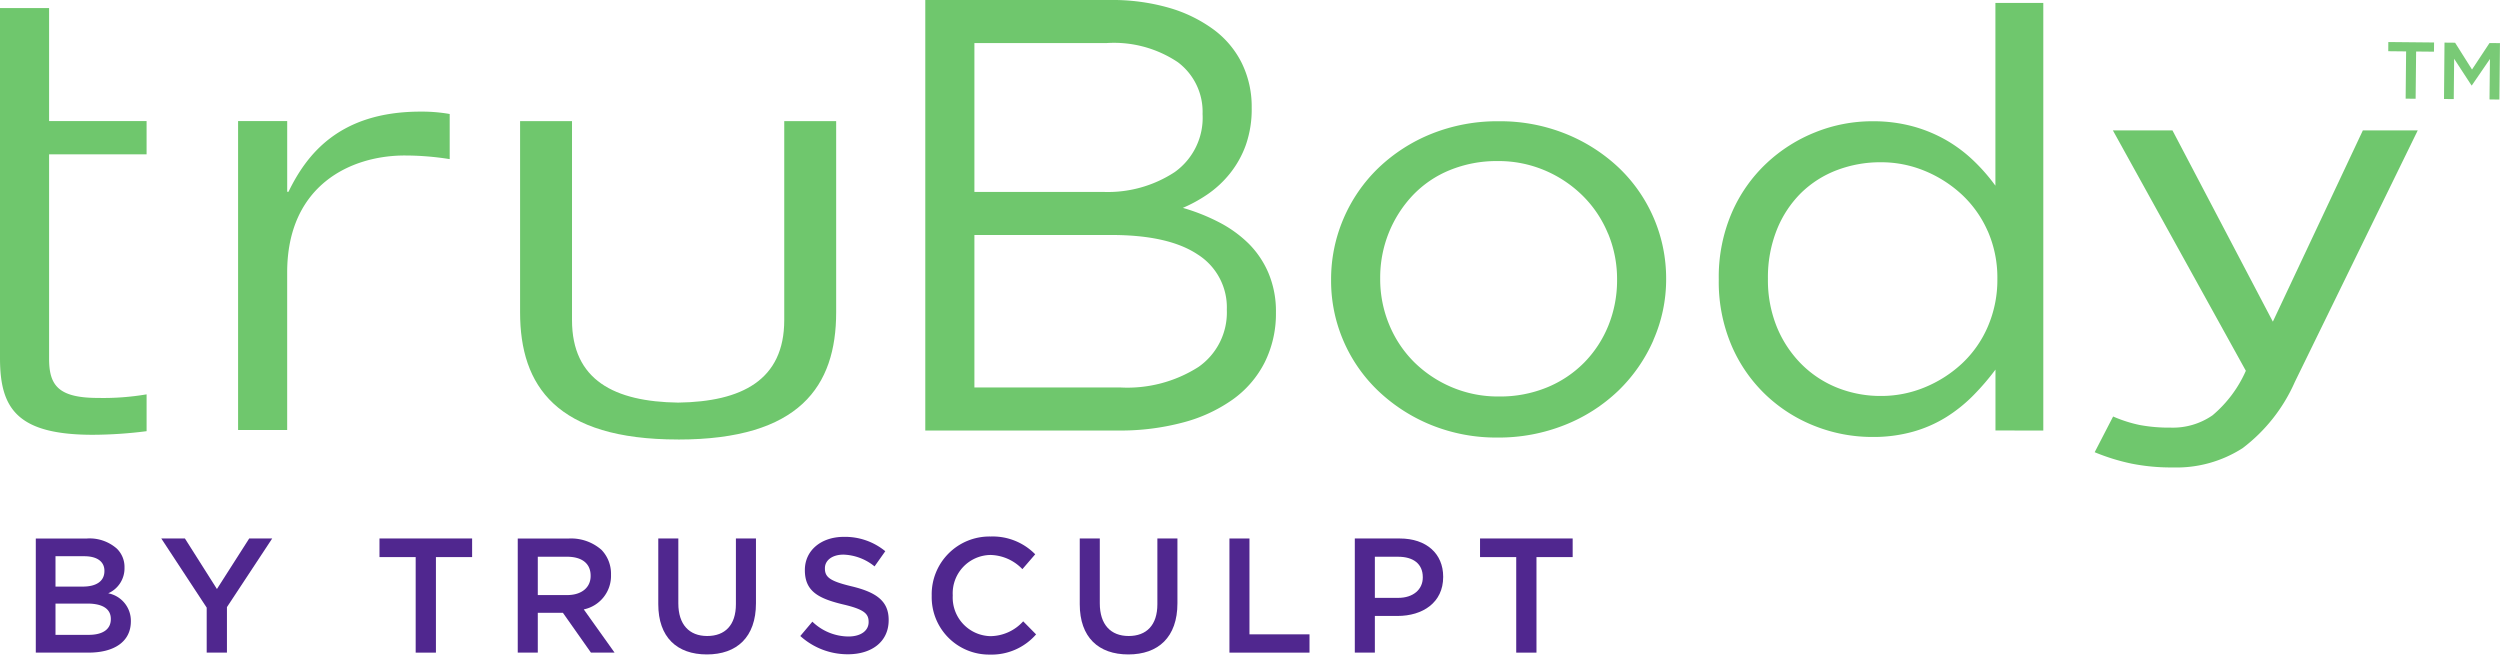 <svg xmlns="http://www.w3.org/2000/svg" xmlns:xlink="http://www.w3.org/1999/xlink" width="222.223" height="58.185" viewBox="0 0 222.223 58.185">
  <defs>
    <clipPath id="clip-path">
      <path id="Path_65" data-name="Path 65" d="M0,30.37H222.223V-27.815H0Z" transform="translate(0 27.815)" fill="none"/>
    </clipPath>
  </defs>
  <g id="Group_199" data-name="Group 199" transform="translate(0 27.815)">
    <g id="Group_185" data-name="Group 185" transform="translate(0 -27.815)" clip-path="url(#clip-path)">
      <g id="Group_177" data-name="Group 177" transform="translate(0 0.716)">
        <path id="Path_57" data-name="Path 57" d="M0,5.244V-4.8H4.364V5.244H13.03V8.2H4.364V26.366c0,2.378.826,3.487,4.362,3.487a23.028,23.028,0,0,0,4.305-.318v3.274a38.666,38.666,0,0,1-4.774.32C1.477,33.129,0,30.75,0,26.316V5.244Z" transform="translate(0 4.803)" fill="#6fc76d"/>
      </g>
      <g id="Group_178" data-name="Group 178" transform="translate(21.163 9.918)">
        <path id="Path_58" data-name="Path 58" d="M0,.441H4.366V6.725h.115C6.075,3.451,8.964-.4,16.218-.4a14.253,14.253,0,0,1,2.592.211V3.822A25.373,25.373,0,0,0,14.8,3.5c-4.717,0-10.436,2.59-10.436,10.4V27.9H0Z" transform="translate(0 0.404)" fill="#6fc76d"/>
      </g>
      <g id="Group_179" data-name="Group 179" transform="translate(46.23 10.766)">
        <path id="Path_59" data-name="Path 59" d="M7.342,14.773c10.79,0,14.03-4.753,14.03-11.3v-17H16.757V4.159c0,5.328-3.77,7.255-9.432,7.332-5.661-.077-9.434-2-9.434-7.332V-13.53H-6.724v17c0,6.55,3.242,11.3,14.028,11.3Z" transform="translate(6.724 13.53)" fill="#6fc76d"/>
      </g>
      <g id="Group_180" data-name="Group 180" transform="translate(82.248 0.001)">
        <path id="Path_60" data-name="Path 60" d="M12.666,17.031a5.9,5.9,0,0,0,2.537-5.1,5.561,5.561,0,0,0-2.592-4.912q-2.592-1.729-7.662-1.73H-7.234V18.842H5.721a11.738,11.738,0,0,0,6.945-1.812M10.567-.3a5.926,5.926,0,0,0,2.481-5.161,5.511,5.511,0,0,0-2.2-4.61,10.2,10.2,0,0,0-6.338-1.7H-7.234V1.459H4.175A10.825,10.825,0,0,0,10.567-.3m-.546-14.618A12.541,12.541,0,0,1,13.992-13,8.289,8.289,0,0,1,16.529-10a8.774,8.774,0,0,1,.885,3.964A9.61,9.61,0,0,1,16.889-2.7,8.811,8.811,0,0,1,15.483-.181a9.212,9.212,0,0,1-1.958,1.83,12.754,12.754,0,0,1-2.232,1.23,17.394,17.394,0,0,1,3.228,1.284A10.818,10.818,0,0,1,17.14,6.051a8.261,8.261,0,0,1,1.766,2.623,8.753,8.753,0,0,1,.663,3.5,9.7,9.7,0,0,1-.994,4.428,9.094,9.094,0,0,1-2.841,3.307,13.6,13.6,0,0,1-4.441,2.05,21.62,21.62,0,0,1-5.736.711H-11.6V-15.6H4.838a18.277,18.277,0,0,1,5.184.682" transform="translate(11.6 15.598)" fill="#6fc76d"/>
      </g>
      <g id="Group_181" data-name="Group 181" transform="translate(118.316 10.779)">
        <path id="Path_61" data-name="Path 61" d="M12.849,5.209a10.176,10.176,0,0,0-2.238-3.351A10.743,10.743,0,0,0,7.241-.4a10.526,10.526,0,0,0-4.2-.833,10.993,10.993,0,0,0-4.257.807A9.475,9.475,0,0,0-4.5,1.806,10.625,10.625,0,0,0-6.63,5.13,10.682,10.682,0,0,0-7.4,9.207a10.532,10.532,0,0,0,.8,4.1,10.15,10.15,0,0,0,2.211,3.324,10.655,10.655,0,0,0,3.345,2.234,10.5,10.5,0,0,0,4.2.828,10.961,10.961,0,0,0,4.257-.8,9.947,9.947,0,0,0,3.316-2.209,10.087,10.087,0,0,0,2.155-3.295,10.71,10.71,0,0,0,.772-4.079,10.515,10.515,0,0,0-.8-4.1m4.035,9.466a14.089,14.089,0,0,1-3.121,4.5A14.676,14.676,0,0,1,9.01,22.224a15.788,15.788,0,0,1-5.968,1.119,15.367,15.367,0,0,1-5.916-1.119A15.02,15.02,0,0,1-7.57,19.2a13.519,13.519,0,0,1-3.094-4.449,13.456,13.456,0,0,1-1.1-5.416,13.634,13.634,0,0,1,1.1-5.441A13.73,13.73,0,0,1-7.57-.608,14.8,14.8,0,0,1-2.844-3.654a15.712,15.712,0,0,1,6-1.117A15.555,15.555,0,0,1,9.092-3.654,15.007,15.007,0,0,1,13.818-.633a13.583,13.583,0,0,1,4.2,9.867,13.344,13.344,0,0,1-1.134,5.441" transform="translate(11.768 4.771)" fill="#6fc76d"/>
      </g>
      <g id="Group_182" data-name="Group 182" transform="translate(152.781 0.259)">
        <path id="Path_62" data-name="Path 62" d="M12.476,10.583A9.85,9.85,0,0,0,10.154,7.32a10.968,10.968,0,0,0-3.316-2.1A10.113,10.113,0,0,0,3,4.471a10.863,10.863,0,0,0-3.924.7A9.252,9.252,0,0,0-4.1,7.188a9.658,9.658,0,0,0-2.157,3.263,11.383,11.383,0,0,0-.8,4.38,11.036,11.036,0,0,0,.8,4.3,10.088,10.088,0,0,0,2.184,3.29,9.456,9.456,0,0,0,3.2,2.1A10.377,10.377,0,0,0,3,25.245a10.113,10.113,0,0,0,3.841-.751,10.968,10.968,0,0,0,3.316-2.1,9.773,9.773,0,0,0,2.322-3.29,10.468,10.468,0,0,0,.858-4.274,10.3,10.3,0,0,0-.858-4.249m.69,17.733V22.9A21.614,21.614,0,0,1,11.2,25.193,13.216,13.216,0,0,1,8.8,27.12a11.438,11.438,0,0,1-2.958,1.3,13.019,13.019,0,0,1-3.619.469,13.853,13.853,0,0,1-5.029-.939,13.445,13.445,0,0,1-4.366-2.73,13.263,13.263,0,0,1-3.094-4.4,14.43,14.43,0,0,1-1.161-5.935A14.424,14.424,0,0,1-10.265,8.95a13.263,13.263,0,0,1,3.094-4.4A13.78,13.78,0,0,1-2.805,1.789,13.533,13.533,0,0,1,2.223.827a13.424,13.424,0,0,1,3.648.466A12.645,12.645,0,0,1,8.855,2.544a12.7,12.7,0,0,1,2.4,1.82,16.423,16.423,0,0,1,1.908,2.19V-9.693h4.257V28.316Z" transform="translate(11.426 9.693)" fill="#6fc76d"/>
      </g>
      <g id="Group_183" data-name="Group 183" transform="translate(186.194 11.591)">
        <path id="Path_63" data-name="Path 63" d="M9.287,11.67A14.93,14.93,0,0,1,4.65,17.552a10.869,10.869,0,0,1-6.215,1.72,17.966,17.966,0,0,1-3.659-.339,18.38,18.38,0,0,1-3.282-1.015l1.64-3.175A12.049,12.049,0,0,0-4.5,15.5a14.251,14.251,0,0,0,2.745.232A6.188,6.188,0,0,0,1.97,14.638,10.932,10.932,0,0,0,4.932,10.68L-6.887-10.688h5.295l8.924,17,8-17h4.878Z" transform="translate(8.506 10.688)" fill="#6fc76d"/>
      </g>
      <g id="Group_184" data-name="Group 184" transform="translate(3.182 47.867)">
        <path id="Path_64" data-name="Path 64" d="M2.458,4.47c1.22,0,1.96-.477,1.96-1.391V3.052c0-.858-.684-1.362-2.088-1.362H-.5V4.47ZM1.937.18C3.083.18,3.849-.27,3.849-1.2v-.027c0-.8-.636-1.291-1.782-1.291H-.5V.18ZM-2.251-4.094H2.3a3.658,3.658,0,0,1,2.652.9,2.271,2.271,0,0,1,.682,1.68v.031A2.42,2.42,0,0,1,4.186.776,2.487,2.487,0,0,1,6.2,3.24v.027c0,1.814-1.491,2.782-3.755,2.782H-2.251Z" transform="translate(2.251 4.094)" fill="#50278f"/>
      </g>
    </g>
    <g id="Group_186" data-name="Group 186" transform="translate(14.338 20.051)">
      <path id="Path_66" data-name="Path 66" d="M4.078,0,1.21,4.491-1.635,0h-2.1L.3,6.146v4h1.8V6.1L6.122,0Z" transform="translate(3.735)" fill="#50278f"/>
    </g>
    <g id="Group_187" data-name="Group 187" transform="translate(33.732 20.049)">
      <path id="Path_67" data-name="Path 67" d="M0,0V1.655H3.217v8.493h1.8V1.655H8.234V0Z" fill="#50278f"/>
    </g>
    <g id="Group_193" data-name="Group 193" transform="translate(0 -27.815)" clip-path="url(#clip-path)">
      <g id="Group_188" data-name="Group 188" transform="translate(46.022 47.866)">
        <path id="Path_68" data-name="Path 68" d="M2.293,2.625c1.274,0,2.086-.665,2.086-1.694V.9c0-1.088-.78-1.682-2.1-1.682H-.318V2.625ZM-2.1-2.4H2.421A4.085,4.085,0,0,1,5.349-1.389,3.065,3.065,0,0,1,6.19.8V.83A3.045,3.045,0,0,1,3.77,3.9L6.508,7.742h-2.1L1.914,4.2H-.318V7.742H-2.1Z" transform="translate(2.1 2.404)" fill="#50278f"/>
      </g>
      <g id="Group_189" data-name="Group 189" transform="translate(58.514 47.865)">
        <path id="Path_69" data-name="Path 69" d="M0,3.05V-2.793H1.782V2.976c0,1.885.971,2.9,2.567,2.9C5.928,5.876,6.9,4.92,6.9,3.05V-2.793H8.683V2.962c0,3.029-1.711,4.552-4.364,4.552S0,5.991,0,3.05" transform="translate(0 2.793)" fill="#50278f"/>
      </g>
      <g id="Group_190" data-name="Group 190" transform="translate(71.138 47.721)">
        <path id="Path_70" data-name="Path 70" d="M0,4.6,1.073,3.326a4.667,4.667,0,0,0,3.2,1.318c1.1,0,1.8-.508,1.8-1.278V3.339c0-.726-.408-1.115-2.293-1.552C1.623,1.266.406.628.406-1.243V-1.27c0-1.74,1.45-2.943,3.464-2.943A5.633,5.633,0,0,1,7.554-2.937L6.6-1.588A4.609,4.609,0,0,0,3.843-2.634c-1.046,0-1.655.538-1.655,1.2V-1.4c0,.782.464,1.13,2.408,1.592C6.74.715,7.855,1.483,7.855,3.165v.029c0,1.9-1.491,3.029-3.623,3.029A6.257,6.257,0,0,1,0,4.6" transform="translate(0 4.213)" fill="#50278f"/>
      </g>
      <g id="Group_191" data-name="Group 191" transform="translate(82.819 47.69)">
        <path id="Path_71" data-name="Path 71" d="M0,2.755V2.725A5.135,5.135,0,0,1,5.234-2.523,5.288,5.288,0,0,1,9.2-.942L8.06.378A4.048,4.048,0,0,0,5.217-.883,3.407,3.407,0,0,0,1.87,2.7v.027A3.432,3.432,0,0,0,5.217,6.334,3.978,3.978,0,0,0,8.131,5.016L9.277,6.177A5.248,5.248,0,0,1,5.161,7.972,5.1,5.1,0,0,1,0,2.755" transform="translate(0 2.523)" fill="#50278f"/>
      </g>
      <g id="Group_192" data-name="Group 192" transform="translate(95.978 47.865)">
        <path id="Path_72" data-name="Path 72" d="M0,3.05V-2.793H1.782V2.976c0,1.885.971,2.9,2.567,2.9C5.928,5.876,6.9,4.92,6.9,3.05V-2.793H8.683V2.962c0,3.029-1.711,4.552-4.364,4.552S0,5.991,0,3.05" transform="translate(0 2.793)" fill="#50278f"/>
      </g>
    </g>
    <g id="Group_194" data-name="Group 194" transform="translate(109.284 20.051)">
      <path id="Path_74" data-name="Path 74" d="M0,0V10.146H7.117V8.52H1.78V0Z" fill="#50278f"/>
    </g>
    <g id="Group_196" data-name="Group 196" transform="translate(0 -27.815)" clip-path="url(#clip-path)">
      <g id="Group_195" data-name="Group 195" transform="translate(120.428 47.866)">
        <path id="Path_75" data-name="Path 75" d="M2.012,2.755C3.359,2.755,4.2,2,4.2.943V.914C4.2-.276,3.347-.9,2.012-.9H-.061V2.755ZM-1.843-2.523h4C4.52-2.523,6.012-1.174,6.012.87V.9c0,2.276-1.824,3.462-4.056,3.462H-.061V7.623H-1.843Z" transform="translate(1.843 2.523)" fill="#50278f"/>
      </g>
    </g>
    <g id="Group_197" data-name="Group 197" transform="translate(131.559 20.049)">
      <path id="Path_77" data-name="Path 77" d="M0,0V1.655H3.217v8.493h1.8V1.655H8.234V0Z" fill="#50278f"/>
    </g>
    <g id="Group_198" data-name="Group 198" transform="translate(212.29 -24.079)">
      <path id="Path_78" data-name="Path 78" d="M0,.426,1.588.443l-.042,4.2.887.01.044-4.2L4.064.468,4.073-.35.006-.39ZM4.956,4.674l.866.008L5.857,1.1,7.4,3.467h.029L9.039,1.116,9,4.712l.879.013L9.93-.292,9-.3,7.445,2.055,5.941-.329,5-.338Z" transform="translate(0 0.39)" fill="#79ca76"/>
    </g>
  </g>
</svg>
